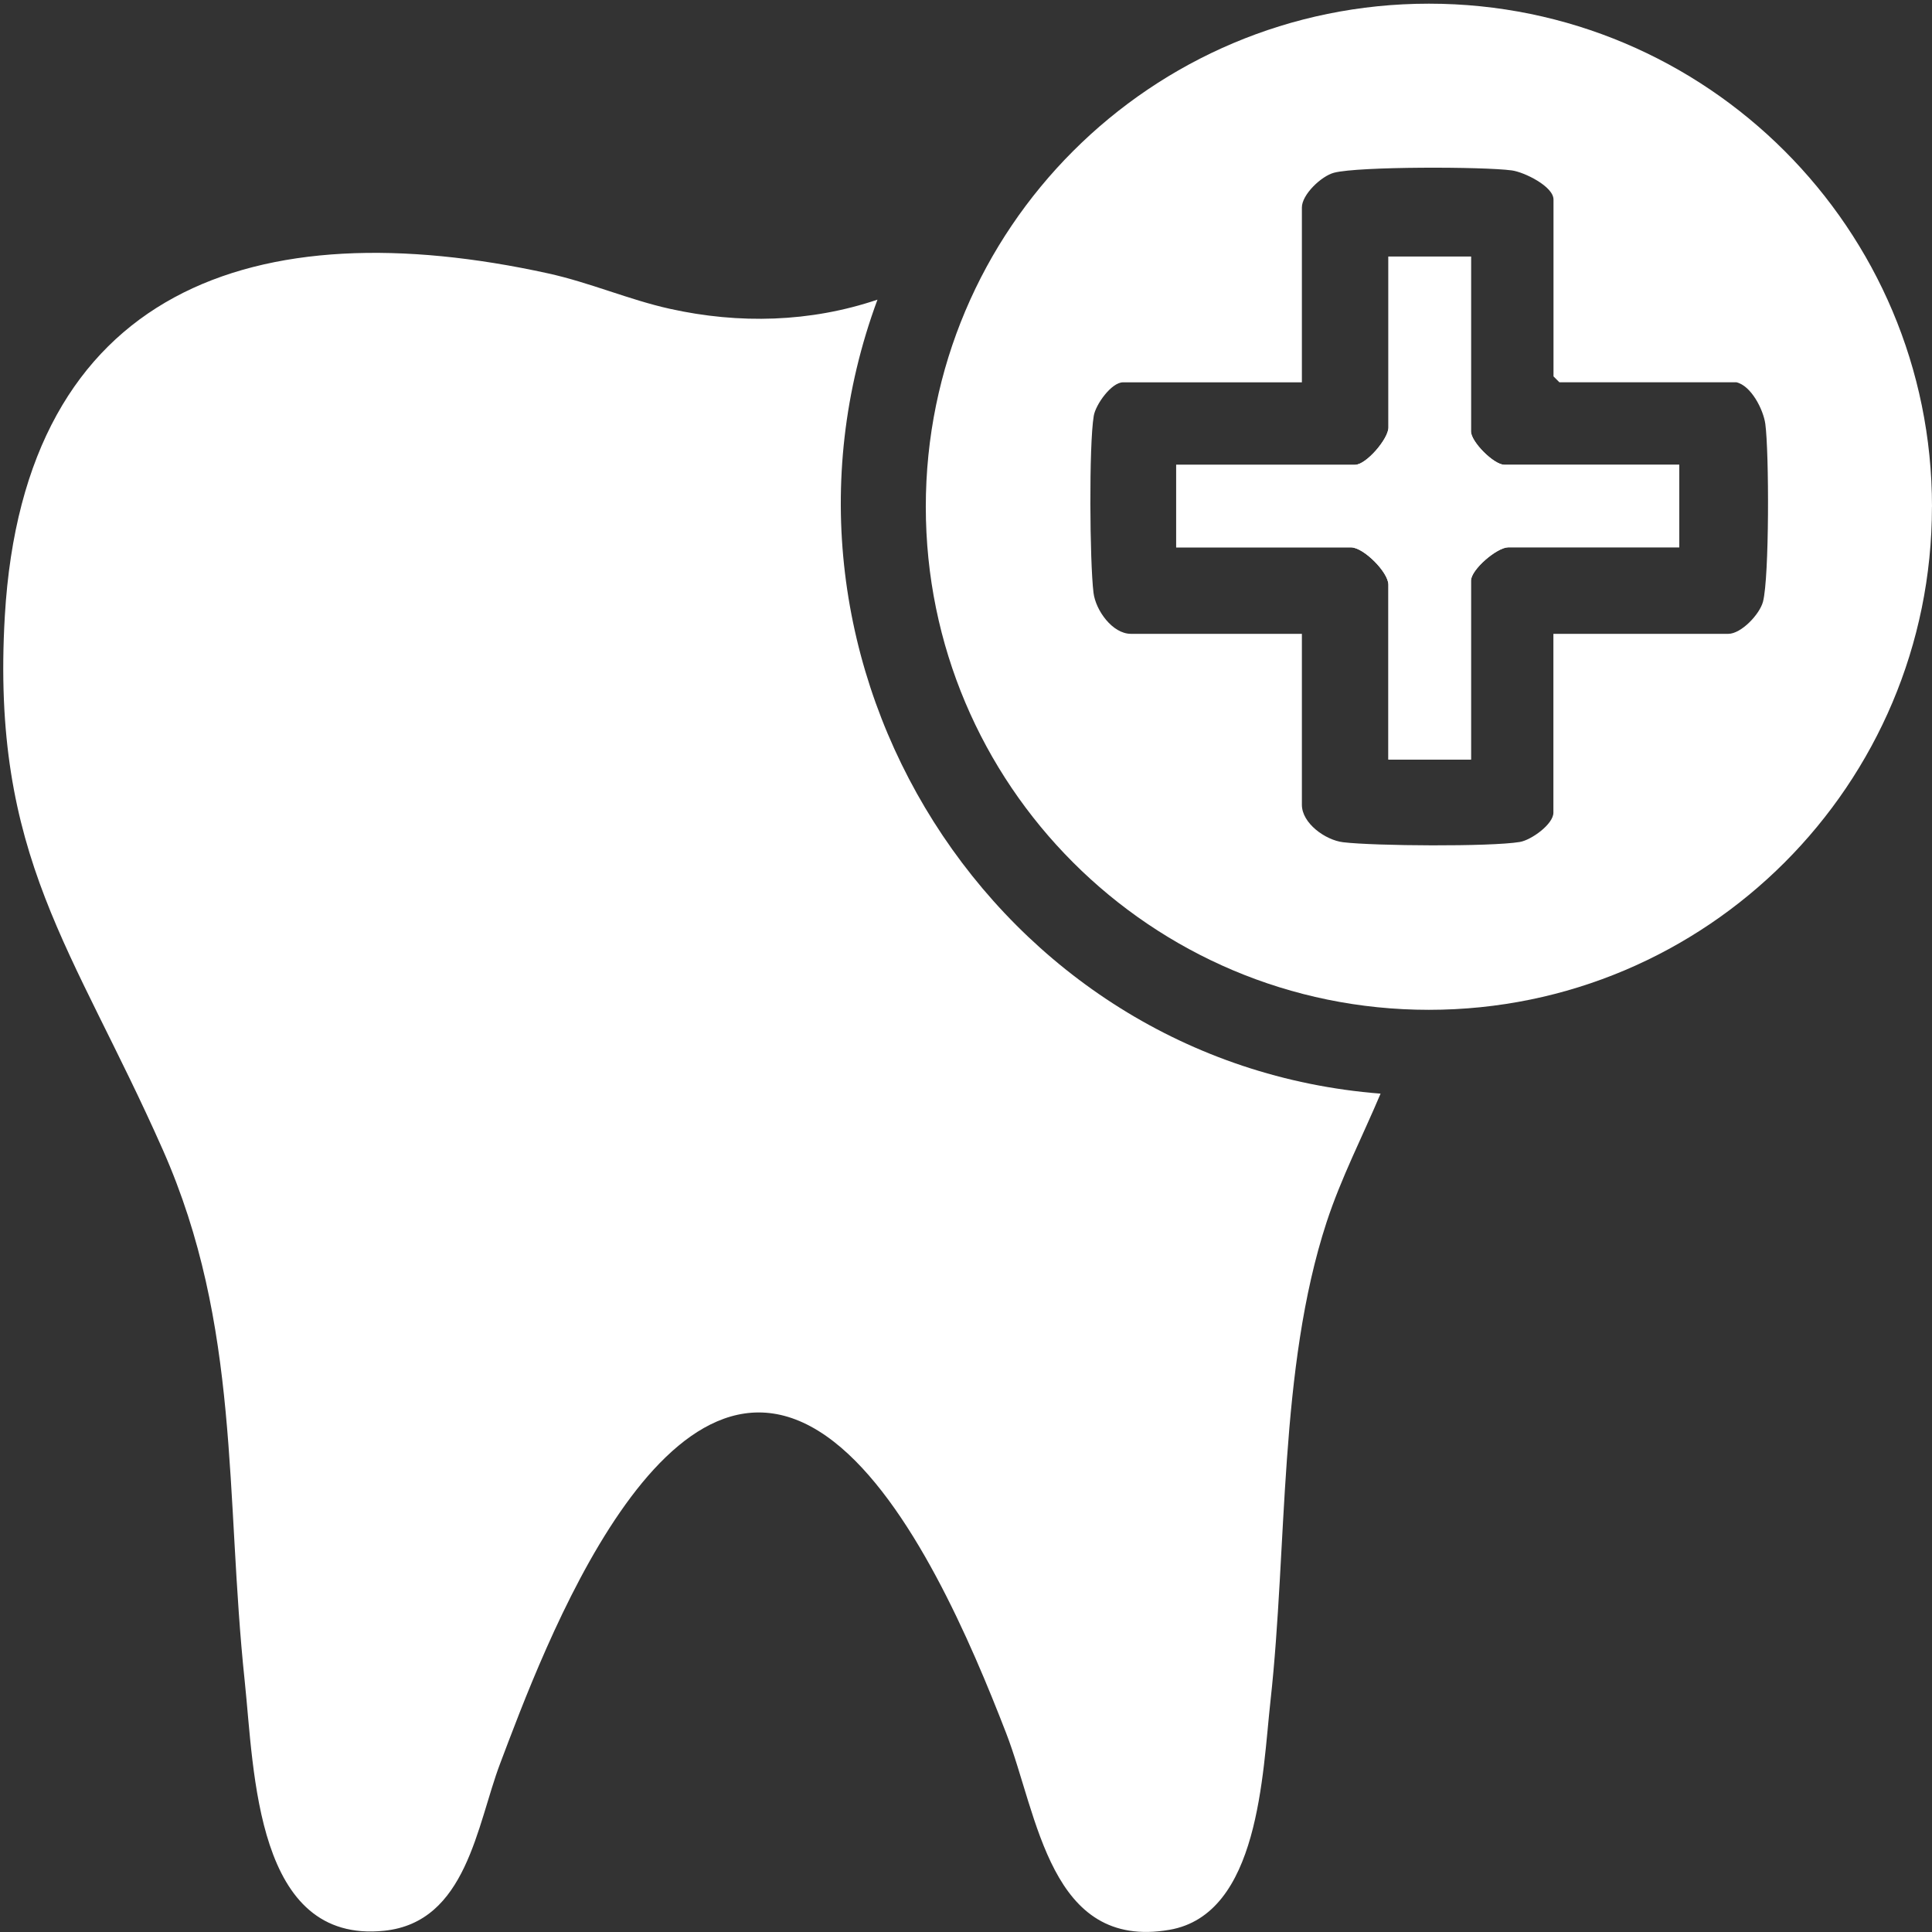 <svg xmlns="http://www.w3.org/2000/svg" id="Capa_1" viewBox="0 0 384 384"><rect x="0" y="0" width="384" height="384" fill="#333333" stroke="none"/><defs><style>      .st0 {        fill: #fff;      }    </style></defs><path class="st0" d="M174.4,59.57c-26.76,72.35,23.27,151.8,100,157.8-3.59,8.5-7.86,16.78-10.74,25.58-9.52,29.15-7.75,64.47-11.14,95.1-1.6,14.44-2.21,42.45-20.1,45.52-23.77,4.08-26.11-22.73-32.43-39.07-6.97-18.03-18.88-45.95-34.24-57.94-33.24-25.94-58,41.93-66.35,63.97-4.64,12.26-6.65,31.52-23.02,33.22-25.63,2.67-25.83-31.57-27.74-49.61-3.92-37.09-.78-70.57-16.27-105.59C14.6,188.37-1.84,170.43.96,122.42,4.77,57.14,50.91,41.61,108.95,54.34c8.28,1.82,16.11,5.25,24.2,7.04,13.75,3.05,27.89,2.69,41.25-1.82h0Z"></path><path class="st0" d="M383.99,100.72c0,55.22-44.76,99.99-99.99,99.99s-99.99-44.76-99.99-99.99S228.79.73,284.01.73s99.99,44.76,99.99,99.99h-.01ZM345.09,75.98h-35.15l-1.17-1.17v-35.15c0-2.62-5.83-5.46-8.28-5.79-5.58-.76-30.46-.81-35.34.46-2.54.67-6.39,4.35-6.39,6.9v34.76h-35.55c-2.3,0-5.45,4.41-5.82,6.68-.97,5.87-.8,28.91-.05,35.13.43,3.53,3.78,8.18,7.44,8.18h33.98v33.98c0,3.66,4.65,7.01,8.18,7.44,6.22.75,29.26.92,35.13-.05,2.28-.38,6.68-3.53,6.68-5.82v-35.55h34.76c2.55,0,6.23-3.85,6.9-6.39,1.27-4.87,1.22-29.75.46-35.34-.39-2.84-2.82-7.63-5.79-8.28h0Z"></path><path class="st0" d="M292.37,50.98h-16.41v33.98c0,2.25-4.42,7.42-6.64,7.42h-35.55v16.41h34.76c2.48,0,7.42,4.94,7.42,7.42v34.76h16.41v-35.55c0-2.21,5.17-6.64,7.42-6.64h33.98v-16.41h-34.76c-2.09,0-6.64-4.56-6.64-6.64,0,0,0-34.76,0-34.76Z"></path><path class="st0" d="M292.37,50.98v34.76c0,2.08,4.55,6.64,6.64,6.64h34.76v16.41h-33.98c-2.25,0-7.42,4.42-7.42,6.64v35.55h-16.41v-34.76c0-2.48-4.94-7.42-7.42-7.42h-34.76v-16.41h35.55c2.21,0,6.64-5.17,6.64-7.42v-33.98s16.41,0,16.41,0Z"></path></svg>